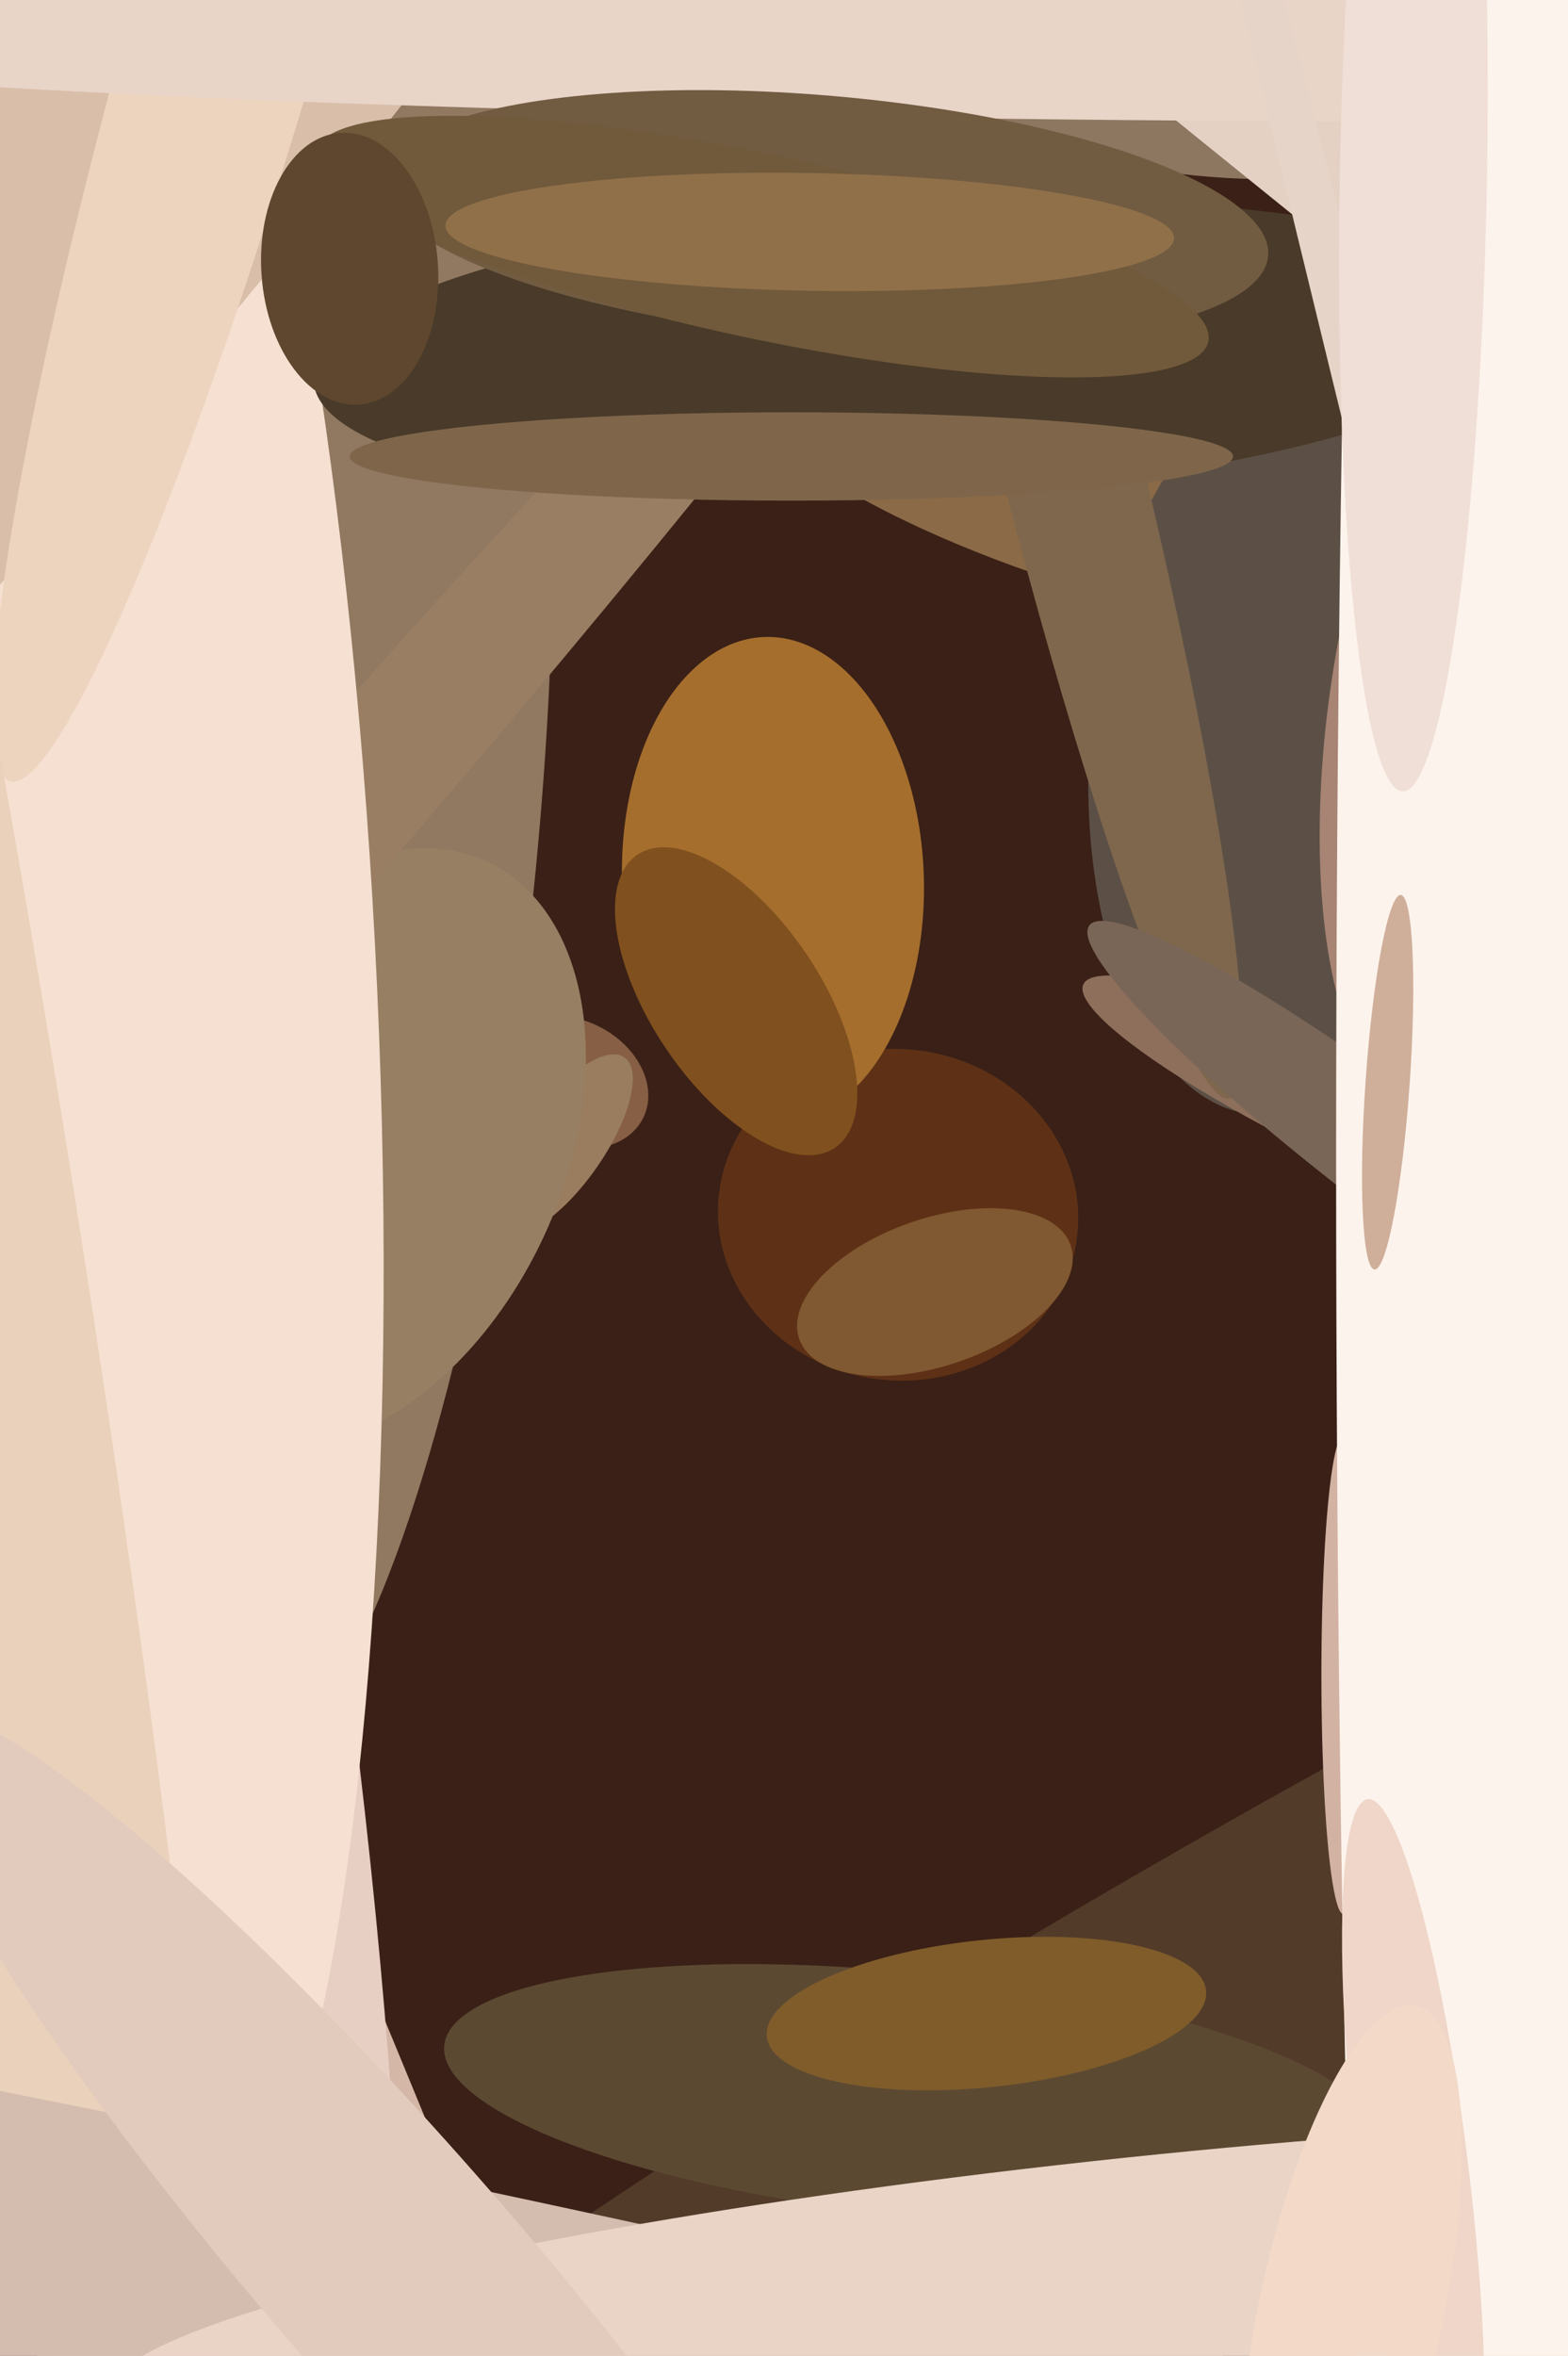 <svg xmlns="http://www.w3.org/2000/svg" width="426px" height="640px">
  <rect width="426" height="640" fill="rgb(58,32,22)"/>
  <ellipse cx="155" cy="294" rx="22" ry="17" transform="rotate(26,155,294)" fill="rgb(134,95,69)"/>
  <ellipse cx="288" cy="136" rx="87" ry="21" transform="rotate(19,288,136)" fill="rgb(139,106,71)"/>
  <ellipse cx="332" cy="542" rx="349" ry="40" transform="rotate(150,332,542)" fill="rgb(82,59,41)"/>
  <ellipse cx="-16" cy="282" rx="8" ry="539" transform="rotate(157,-16,282)" fill="rgb(212,183,167)"/>
  <ellipse cx="153" cy="311" rx="11" ry="29" transform="rotate(35,153,311)" fill="rgb(154,125,95)"/>
  <ellipse cx="-9" cy="278" rx="74" ry="490" transform="rotate(169,-9,278)" fill="rgb(231,207,195)"/>
  <ellipse cx="365" cy="455" rx="6" ry="65" transform="rotate(0,365,455)" fill="rgb(210,178,163)"/>
  <ellipse cx="348" cy="203" rx="52" ry="100" transform="rotate(4,348,203)" fill="rgb(92,80,70)"/>
  <ellipse cx="375" cy="305" rx="89" ry="15" transform="rotate(25,375,305)" fill="rgb(141,111,91)"/>
  <ellipse cx="91" cy="239" rx="54" ry="241" transform="rotate(6,91,239)" fill="rgb(145,120,97)"/>
  <ellipse cx="288" cy="114" rx="190" ry="19" transform="rotate(76,288,114)" fill="rgb(126,103,77)"/>
  <ellipse cx="96" cy="312" rx="57" ry="86" transform="rotate(25,96,312)" fill="rgb(151,127,100)"/>
  <ellipse cx="324" cy="-29" rx="76" ry="128" transform="rotate(99,324,-29)" fill="rgb(141,119,97)"/>
  <ellipse cx="399" cy="193" rx="38" ry="107" transform="rotate(8,399,193)" fill="rgb(167,132,116)"/>
  <ellipse cx="383" cy="317" rx="109" ry="16" transform="rotate(37,383,317)" fill="rgb(122,102,87)"/>
  <ellipse cx="343" cy="17" rx="27" ry="766" transform="rotate(129,343,17)" fill="rgb(228,209,196)"/>
  <ellipse cx="70" cy="247" rx="19" ry="326" transform="rotate(41,70,247)" fill="rgb(153,126,99)"/>
  <ellipse cx="23" cy="261" rx="79" ry="370" transform="rotate(177,23,261)" fill="rgb(245,224,209)"/>
  <ellipse cx="248" cy="569" rx="128" ry="33" transform="rotate(6,248,569)" fill="rgb(92,73,50)"/>
  <ellipse cx="64" cy="-16" rx="423" ry="63" transform="rotate(128,64,-16)" fill="rgb(217,191,170)"/>
  <ellipse cx="65" cy="-5" rx="226" ry="26" transform="rotate(106,65,-5)" fill="rgb(237,212,191)"/>
  <ellipse cx="-11" cy="332" rx="32" ry="445" transform="rotate(171,-11,332)" fill="rgb(234,209,187)"/>
  <ellipse cx="292" cy="685" rx="53" ry="754" transform="rotate(103,292,685)" fill="rgb(212,189,175)"/>
  <ellipse cx="250" cy="95" rx="165" ry="40" transform="rotate(177,250,95)" fill="rgb(73,58,41)"/>
  <ellipse cx="268" cy="547" rx="60" ry="20" transform="rotate(174,268,547)" fill="rgb(127,92,42)"/>
  <ellipse cx="244" cy="330" rx="45" ry="49" transform="rotate(97,244,330)" fill="rgb(94,49,22)"/>
  <ellipse cx="309" cy="621" rx="35" ry="281" transform="rotate(84,309,621)" fill="rgb(234,212,198)"/>
  <ellipse cx="210" cy="239" rx="41" ry="66" transform="rotate(178,210,239)" fill="rgb(165,110,45)"/>
  <ellipse cx="393" cy="5" rx="28" ry="528" transform="rotate(90,393,5)" fill="rgb(233,212,200)"/>
  <ellipse cx="254" cy="351" rx="20" ry="39" transform="rotate(71,254,351)" fill="rgb(128,88,49)"/>
  <ellipse cx="421" cy="313" rx="580" ry="7" transform="rotate(76,421,313)" fill="rgb(231,212,201)"/>
  <ellipse cx="224" cy="59" rx="121" ry="33" transform="rotate(5,224,59)" fill="rgb(113,91,65)"/>
  <ellipse cx="400" cy="315" rx="683" ry="37" transform="rotate(90,400,315)" fill="rgb(252,243,236)"/>
  <ellipse cx="207" cy="67" rx="124" ry="25" transform="rotate(12,207,67)" fill="rgb(113,89,59)"/>
  <ellipse cx="377" cy="294" rx="6" ry="51" transform="rotate(4,377,294)" fill="rgb(207,175,154)"/>
  <ellipse cx="384" cy="590" rx="102" ry="15" transform="rotate(83,384,590)" fill="rgb(239,214,200)"/>
  <ellipse cx="220" cy="63" rx="16" ry="99" transform="rotate(91,220,63)" fill="rgb(144,112,73)"/>
  <ellipse cx="200" cy="272" rx="48" ry="23" transform="rotate(56,200,272)" fill="rgb(128,80,30)"/>
  <ellipse cx="95" cy="73" rx="37" ry="24" transform="rotate(86,95,73)" fill="rgb(94,71,46)"/>
  <ellipse cx="367" cy="628" rx="85" ry="25" transform="rotate(102,367,628)" fill="rgb(242,217,200)"/>
  <ellipse cx="108" cy="618" rx="202" ry="34" transform="rotate(49,108,618)" fill="rgb(226,203,189)"/>
  <ellipse cx="384" cy="48" rx="20" ry="167" transform="rotate(1,384,48)" fill="rgb(240,223,215)"/>
  <ellipse cx="215" cy="124" rx="12" ry="120" transform="rotate(90,215,124)" fill="rgb(127,102,75)"/>
</svg>